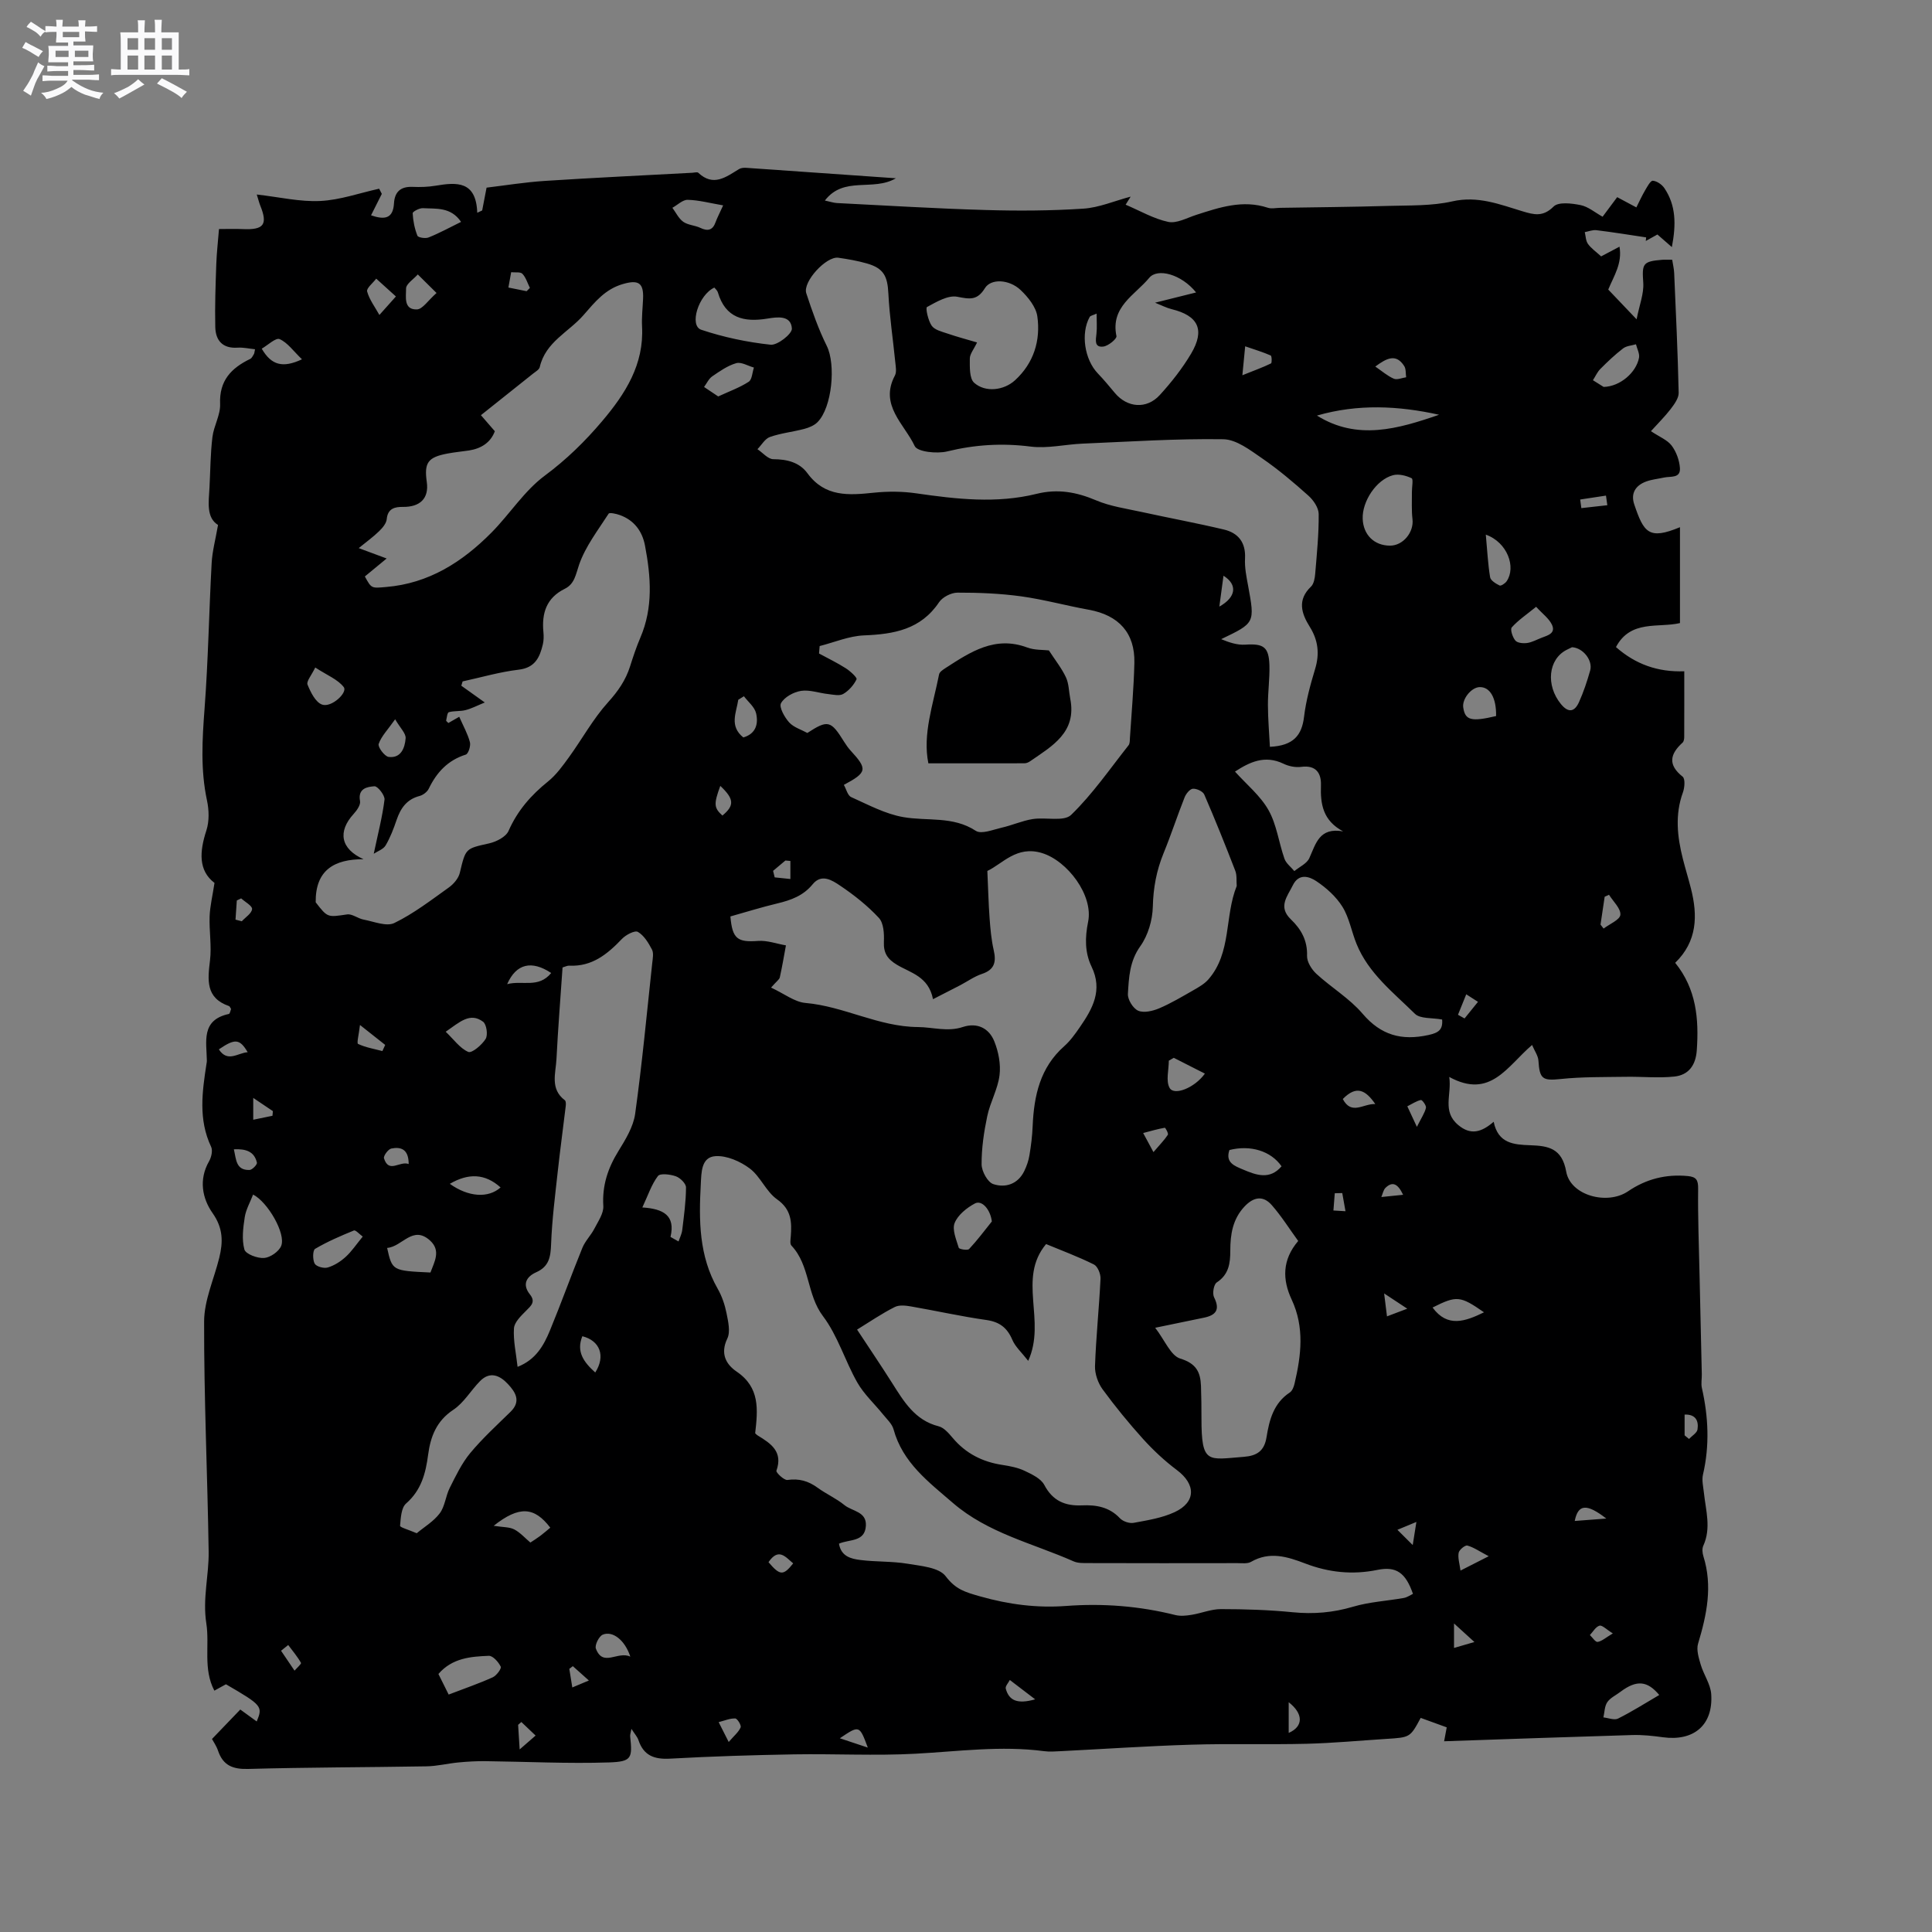 <svg enable-background="new 0 0 400 400" viewBox="0 0 400 400" xmlns="http://www.w3.org/2000/svg"><rect x="0" y="0" width="400" height="400" fill="#808080" stroke="none"/><path d="m6.8 9.5c.6.3 1.3.7 2.1 1.1-.4.4-.7.8-.9 1.2-.7-.4-1.3-.8-1.8-1.1s-1.1-.6-1.6-.8c.2-.4.5-.8.7-1.2.4.2.8.5 1.5.8zm.9 6.9c-.3.6-.5 1.1-.7 1.7s-.4 1.1-.6 1.7c-.6-.4-1.1-.7-1.6-1 .7-1 1.2-1.8 1.5-2.4.3-.5.6-1.1.8-1.7.3-.6.5-1.2.8-1.8.3.3.8.6 1.3.8-.7 1.3-1.2 2.2-1.5 2.7zm.1-11c.4.3 1 .7 1.7 1.1-.5.2-.8.6-1.1 1.1-.5-.6-1-1-1.4-1.2s-.9-.6-1.5-.8c.2-.4.5-.7.9-1.1.5.3.9.6 1.4.9zm10.5 13.1c1 .4 2 .6 3.1.7-.4.4-.7.8-.8 1.3-.9-.2-1.9-.6-3-.9-1-.4-2-.9-2.8-1.6-.5.4-1.1.9-1.9 1.3s-1.9.9-3.3 1.2c-.1-.3-.5-.8-1.1-1.3 1 0 2.1-.3 3.2-.8 1.2-.5 1.9-1 2.3-1.7h-3.2c-.4 0-1 0-2 .1v-1.2c1 0 1.7.1 2 .1h3.3v-1h-2.3c-.2 0-.9 0-2 .1v-1.2c1.2 0 1.9.1 2 .1h2.3v-.8h-4.1c0-.7.1-1.2.1-1.6 0-.5 0-1.1-.1-1.8h4.1v-.7h-2.5c0-.6.1-1.1.1-1.6v-.6h-.5c-.4 0-1 0-1.8.1v-1.3c1.2 0 1.9.1 2.1.1h.2c0-.3 0-.8-.1-1.4h1.4c0 .6-.1 1-.1 1.4h3.4c0-.4 0-.8-.1-1.3h1.5c0 .4-.1.9-.1 1.3.7 0 1.5 0 2.5-.1v1.2c-1 0-1.8-.1-2.5-.1v.6c0 .3 0 .8.1 1.5h-2.5v.8h4.1c0 .7-.1 1.3-.1 1.8s0 1 .1 1.5h-4.1v.8h1.4c.8 0 1.8 0 2.9-.1v1.2c-1 0-1.9-.1-2.8-.1h-1.5v1h3.2c.3 0 1 0 2.1-.1v1.2c-1.1 0-1.8-.1-2.1-.1h-3.4l-.1.1c1.4 1 2.4 1.5 3.4 1.9zm-4.1-6.7v-1.3h-2.7v1.3zm2.2-4.1v-1.1h-3.4v1.1zm1.9 4.1v-1.3h-2.8v1.3z" fill="#fafafb"/><path d="m37 6.7v2.3 5.4c1 0 1.8 0 2.2-.1v1.3c-.6 0-1.5-.1-2.5-.1h-11.9c-.7 0-1.3 0-1.8.1v-1.3c.5 0 1.1.1 2 .1v-5.2c0-1 0-1.8-.1-2.5h3.7c0-1.3 0-2.1-.1-2.5h1.5c0 .4-.1 1.3-.1 2.5h2.2c0-1.2 0-2.1-.1-2.6h1.5c0 .4-.1 1.3-.1 2.6zm-12.3 13.7c-.3-.4-.7-.8-1.1-1.1 1.1-.4 2.1-.9 2.9-1.3.8-.5 1.5-1 2.1-1.6.4.4.9.8 1.3 1.1-2.5 1.4-4.2 2.4-5.2 2.9zm3.9-10.1v-2.4h-2.2v2.4zm0 4.1v-2.9h-2.2v2.9zm3.5-4.1v-2.4h-2.2v2.4zm0 4.1v-2.9h-2.2v2.9zm.4 2.9 1-1.1c.6.3 1.4.7 2.5 1.3s2 1.1 2.7 1.5c-.4.4-.8.8-1.1 1.3-.8-.8-2.5-1.7-5.1-3zm3.1-7v-2.4h-2.1v2.4zm0 4.1v-2.9h-2.1v2.9z" fill="#fafafb"/><g fill="#000001"><path d="m331.8 44.87c1-1.34 1.93-2.6 3.02-4.05 1.2.64 2.37 1.27 3.97 2.12.61-1.21 1.15-2.41 1.81-3.53.45-.76 1.11-2.02 1.6-1.99.84.06 1.88.78 2.39 1.53 2.4 3.56 2.46 7.48 1.55 12.21-1.25-1.09-2.06-1.8-2.99-2.61-.77.43-1.59.88-2.41 1.34.03-.25.05-.5.08-.74-3.42-.51-6.84-1.07-10.28-1.49-.78-.1-1.62.25-2.43.4.2.83.2 1.8.66 2.44.66.92 1.66 1.61 2.73 2.58.99-.52 2.17-1.14 3.8-2.01.6 3.46-1.14 6.01-2.33 8.88 1.68 1.77 3.42 3.59 5.87 6.16.59-3 1.53-5.31 1.38-7.55-.27-3.95-.15-4.44 3.87-4.77.62-.05 1.25-.01 2.12-.01.15.96.37 1.86.41 2.76.36 8.26.75 16.52.93 24.79.02 1.11-.9 2.36-1.65 3.35-1.18 1.54-2.58 2.92-4.09 4.59 1.79 1.2 3.41 1.82 4.29 2.99.96 1.28 1.6 3.04 1.71 4.64.15 2.19-1.95 1.67-3.29 1.97-1.23.27-2.52.39-3.7.82-2.19.81-3.25 2.44-2.46 4.76 1.97 5.81 3 7.39 9.46 4.7v19.85c-4.41 1.05-10.23-.76-13.25 4.97 4.02 3.55 8.65 5.21 14.14 5.01 0 4.73.01 9.17-.01 13.6 0 .4-.08.93-.33 1.16-2.61 2.37-3.12 4.58 0 7.06.56.44.42 2.27.06 3.26-1.68 4.61-1.17 9.18-.01 13.76.52 2.05 1.15 4.08 1.67 6.13 1.43 5.62 1.32 10.94-3.26 15.39 4.38 5.41 4.93 11.61 4.47 18.12-.22 3.13-1.72 5.12-4.65 5.43-3.32.35-6.7-.01-10.06.05-4.5.07-9.03-.01-13.5.46-3.66.38-4.34.04-4.57-3.77-.06-1.05-.81-2.06-1.32-3.28-5.17 4.41-8.62 11.28-17.15 6.62.56 3.65-1.56 7.11 1.88 9.97 2.56 2.13 4.77 1.51 7.32-.69.91 4.52 4.2 4.74 7.58 4.86 3.69.13 6.57.58 7.44 5.48.88 4.94 8.51 6.98 12.81 4.05 3.75-2.55 7.84-3.58 12.36-3.15 1.76.17 2.16.81 2.14 2.62-.07 5.9.16 11.8.29 17.69.15 6.91.32 13.82.47 20.73.02.95-.19 1.94.02 2.85 1.35 5.97 1.62 11.92.22 17.93-.27 1.18.07 2.53.2 3.79.39 3.65 1.53 7.28-.13 10.93-.28.61-.19 1.51.02 2.18 1.94 6.18.7 12.11-1.1 18.08-.39 1.28.13 2.94.54 4.34.61 2.09 2.04 4.05 2.18 6.13.43 6.41-3.61 9.79-10 8.92-2.09-.29-4.22-.52-6.33-.46-12.87.38-25.75.84-38.97 1.29.13-.69.31-1.63.54-2.88-1.74-.63-3.58-1.3-5.39-1.96-2.18 4.05-2.18 4.04-7.11 4.35-5.5.35-10.99.87-16.49 1.01-7.98.2-15.96-.06-23.94.19-9 .27-17.98.89-26.97 1.34-1.16.06-2.33.15-3.47 0-8.91-1.18-17.74.05-26.62.53-8.33.45-16.71-.01-25.07.13-8.58.15-17.16.41-25.72.89-3.27.18-5.49-.61-6.57-3.85-.22-.66-.74-1.21-1.45-2.32-.16.89-.3 1.23-.26 1.56.48 4.49.34 5.23-4.35 5.39-8.54.28-17.09-.16-25.64-.26-1.87-.02-3.76.09-5.62.27-2.2.21-4.38.77-6.58.8-12.29.21-24.59.2-36.88.54-3.2.09-5.22-.71-6.26-3.78-.33-.99-.96-1.87-1.25-2.42 1.96-2.04 3.78-3.93 5.86-6.1.92.67 2.15 1.56 3.4 2.47 1.3-3.12 1.1-3.36-6.37-7.7-.76.42-1.58.87-2.4 1.32-2.37-4.5-.96-9.39-1.66-13.9-.81-5.19.55-9.95.48-14.89-.24-15.88-.98-31.77-.94-47.65.01-4.4 2.06-8.8 3.14-13.2.79-3.24.82-6.09-1.38-9.22-2.15-3.05-2.91-6.96-.73-10.75.47-.83.79-2.21.42-2.99-2.67-5.63-1.85-11.38-.96-17.17.03-.21.09-.42.08-.63-.06-3.97-1.26-8.45 4.55-9.7.23-.05.33-.71.46-1.03-.18-.27-.26-.55-.42-.6-4.88-1.69-4.43-5.41-3.94-9.47.36-2.99-.19-6.08-.08-9.12.08-2.09.59-4.16 1.01-6.91-3.37-2.57-3.11-6.48-1.68-10.87.62-1.9.55-4.24.12-6.23-1.35-6.32-.98-12.58-.5-18.95.76-10.04.92-20.11 1.47-30.17.13-2.44.79-4.85 1.32-7.89-2.45-1.53-1.94-4.67-1.77-7.73.19-3.49.19-7.01.61-10.47.28-2.32 1.69-4.6 1.59-6.86-.2-4.84 2.32-7.43 6.23-9.32.34-.16.54-.64.77-1 .1-.16.1-.39.23-1-1.22-.12-2.42-.41-3.6-.33-3.13.21-4.57-1.5-4.63-4.29-.1-4.33.06-8.67.21-13.01.08-2.32.35-4.64.56-7.26 1.63 0 3.27-.06 4.91.01 4.38.2 5.23-.93 3.63-4.88-.19-.46-.31-.96-.72-2.28 4.74.54 8.98 1.55 13.16 1.34 4.09-.2 8.12-1.65 12.18-2.54.18.36.36.71.55 1.07-.71 1.41-1.42 2.82-2.23 4.44 2.82.97 4.56.7 4.75-2.47.14-2.4 1.38-3.52 3.85-3.42 1.58.07 3.2.02 4.76-.24 4.36-.73 8.4-1.05 8.63 5.6.34-.16.68-.32 1.02-.48.28-1.44.55-2.87.91-4.72 3.77-.45 7.94-1.13 12.13-1.4 10.15-.66 20.31-1.13 30.46-1.68.42-.02 1.02-.2 1.24 0 3.14 2.96 5.75.87 8.45-.77.42-.25 1.03-.29 1.54-.25 10.1.69 20.19 1.4 30.92 2.16-4.74 2.79-10.75-.54-14.7 4.61 1.21.26 1.86.49 2.52.52 10.25.51 20.5 1.15 30.77 1.44 6.74.2 13.5.16 20.22-.28 3.24-.21 6.41-1.59 9.8-2.49-.42.67-.85 1.38-1.04 1.67 3 1.27 5.8 2.92 8.82 3.56 1.74.37 3.86-.82 5.76-1.44 4.85-1.56 9.66-3.2 14.85-1.49.76.25 1.68.04 2.52.02 7.5-.12 14.99-.18 22.48-.4 4.42-.13 8.95.03 13.21-.94 5.27-1.2 9.81.63 14.51 2.05 2.41.73 4.26 1.21 6.46-.98 1-1 3.74-.67 5.56-.3 1.59.31 2.99 1.53 4.58 2.41zm-158.1 274.73c.43 2.64 2.5 3.14 4.43 3.38 3.25.41 6.58.24 9.8.78 2.75.46 6.46.75 7.85 2.57 2.08 2.74 3.99 3.29 7.17 4.19 5.94 1.68 11.74 2.42 17.72 1.98 7.69-.58 15.22.01 22.69 1.88 1.06.26 2.26.13 3.36-.05 2.03-.33 4.03-1.18 6.04-1.18 4.97 0 9.96.16 14.91.65 4.28.42 8.33.08 12.48-1.15 3.38-1 7-1.19 10.5-1.81.67-.12 1.28-.56 1.89-.85-1.51-4.32-3.41-5.77-7.36-4.96-5.18 1.06-10.1.53-14.96-1.33-3.69-1.41-7.35-2.56-11.2-.34-.74.43-1.86.27-2.81.27-10.28.02-20.56.02-30.85-.01-1.04 0-2.2.04-3.11-.37-8.45-3.74-17.69-5.81-24.96-12.08-5.05-4.36-10.4-8.33-12.29-15.24-.31-1.14-1.37-2.09-2.16-3.07-1.78-2.21-3.95-4.19-5.34-6.62-2.55-4.48-4.04-9.68-7.1-13.73-3.41-4.49-2.67-10.54-6.55-14.63-.33-.35-.18-1.23-.13-1.86.23-3.01.15-5.61-2.85-7.72-2.26-1.59-3.42-4.71-5.64-6.38-1.96-1.47-4.77-2.71-7.11-2.55-2.96.2-2.9 3.38-3.03 5.83-.41 7.46-.39 14.83 3.5 21.62.88 1.54 1.48 3.32 1.83 5.06.34 1.72.84 3.85.16 5.26-1.51 3.13-.25 5.35 1.94 6.84 4.84 3.29 4.39 7.83 3.83 12.76.07.06.28.31.54.47 2.73 1.66 5.26 3.34 3.86 7.29-.13.36 1.59 2.01 2.28 1.91 2.38-.34 4.31.2 6.22 1.59 1.79 1.31 3.88 2.22 5.59 3.62 1.58 1.29 4.61 1.31 4.43 4.27-.19 3.42-3.43 2.76-5.57 3.71zm89.22-164.98c4.87-.23 6.61-2.37 7.07-6.22.4-3.34 1.31-6.65 2.29-9.89.96-3.16.63-5.96-1.11-8.74s-2.62-5.57.26-8.32c.6-.58.79-1.75.87-2.68.34-4.11.76-8.23.72-12.35-.01-1.29-1.08-2.86-2.12-3.79-3.06-2.74-6.22-5.42-9.6-7.74-2.46-1.69-5.32-3.91-8.03-3.95-9.71-.15-19.43.5-29.14.91-3.59.15-7.24 1.05-10.74.61-5.89-.75-11.52-.41-17.28 1-2.13.52-6.17.1-6.73-1.11-2.12-4.54-7.37-8.46-4.1-14.6.39-.73.17-1.84.08-2.76-.47-4.74-1.19-9.46-1.43-14.2-.18-3.63-.97-5.25-4.47-6.25-1.93-.55-3.93-.9-5.91-1.18-2.49-.34-7.39 4.98-6.62 7.35 1.22 3.71 2.52 7.43 4.25 10.92 1.89 3.8 1.12 12.72-1.93 15.78-.69.69-1.76 1.13-2.74 1.39-2.35.62-4.82.87-7.1 1.67-1.03.36-1.73 1.66-2.59 2.53 1.1.73 2.19 2.07 3.29 2.07 2.86.01 5.42.66 7.07 2.92 3.63 4.95 8.54 4.56 13.73 4.02 2.9-.3 5.91-.29 8.79.13 8.32 1.2 16.63 2.16 24.93.1 4.33-1.07 8.23-.38 12.28 1.34 2.96 1.26 6.27 1.72 9.46 2.42 5.66 1.24 11.37 2.29 17.01 3.63 2.99.71 4.56 2.67 4.39 5.99-.1 1.88.29 3.8.64 5.67 1.41 7.69 1.44 7.68-5.58 11.04 1.62.67 3.32 1.25 4.98 1.14 3.77-.25 4.89.44 5.01 4.25.08 2.74-.32 5.49-.31 8.24.01 2.89.26 5.78.41 8.66zm-95.77-2.87c4.27-2.76 4.86-2.61 7.63 1.85.39.62.82 1.24 1.31 1.78 3.56 3.86 3.46 4.54-1.38 7.12.5.87.78 2.2 1.52 2.53 3.52 1.58 7.05 3.49 10.78 4.14 5 .88 10.28-.26 15.01 2.84 1.15.76 3.56-.23 5.33-.64 2.18-.49 4.26-1.44 6.45-1.79 2.69-.43 6.46.59 7.97-.87 4.44-4.3 8.01-9.51 11.88-14.4.29-.37.26-1.02.29-1.54.33-5.18.8-10.35.92-15.53.14-6.2-3.24-9.88-9.44-11-4.67-.84-9.28-2.12-13.97-2.77-4.36-.6-8.8-.78-13.21-.77-1.3 0-3.1.92-3.82 1.99-3.79 5.65-9.34 6.61-15.53 6.86-3.09.12-6.13 1.43-9.19 2.21-.04.51-.09 1.03-.13 1.54 1.86 1.01 3.78 1.93 5.56 3.07.91.58 2.37 1.93 2.21 2.27-.58 1.2-1.6 2.36-2.75 3.03-.78.46-2.07.15-3.11.03-1.89-.2-3.84-.94-5.64-.66-1.53.24-3.44 1.28-4.14 2.55-.45.81.73 2.91 1.69 3.98.94 1.03 2.51 1.49 3.76 2.18zm-72.07-3.35c.87 1.98 1.77 3.56 2.21 5.26.2.77-.32 2.4-.85 2.57-3.72 1.17-6.03 3.67-7.67 7.06-.32.67-1.18 1.32-1.91 1.51-2.68.7-3.93 2.56-4.76 4.99-.61 1.8-1.3 3.61-2.26 5.24-.48.81-1.66 1.2-2.46 1.73.85-4.05 1.78-7.6 2.23-11.2.11-.88-1.42-2.82-2.08-2.77-1.44.1-3.49.41-2.99 3.06.15.78-.65 1.93-1.3 2.64-3.38 3.69-2.73 7.26 2.02 9.4-5.99-.01-9.98 2.19-9.9 8.92 2.49 3.23 2.47 3.1 6.51 2.51 1.05-.15 2.23.85 3.4 1.07 2.13.4 4.74 1.5 6.37.71 4.01-1.95 7.63-4.75 11.29-7.36.99-.71 2-1.89 2.27-3.03 1.22-5.11 1.16-5 6.08-6.1 1.49-.34 3.46-1.34 4.01-2.58 1.85-4.21 4.66-7.41 8.19-10.25 1.7-1.37 3.04-3.25 4.34-5.04 2.72-3.76 4.98-7.92 8.07-11.34 2.06-2.28 3.64-4.55 4.55-7.41.64-2.02 1.31-4.04 2.14-5.98 2.68-6.24 2.18-12.64.96-19.05-.56-2.97-2.24-5.25-5.2-6.32-.75-.27-2.14-.58-2.33-.29-2.21 3.43-4.8 6.78-6.11 10.55-.71 2.05-.92 4-2.98 5.01-3.8 1.88-4.79 5.05-4.41 8.97.08.83.07 1.72-.12 2.53-.64 2.68-1.6 4.84-5 5.24-3.91.46-7.75 1.59-11.61 2.43-.09.3-.18.59-.27.89 1.43 1.02 2.87 2.05 4.86 3.47-1.59.65-2.75 1.27-3.99 1.58-1.11.29-2.35.12-3.45.43-.33.09-.42 1.12-.56 1.73-.02.1.24.27.46.51.59-.34 1.19-.68 2.25-1.29zm64.56 56.07c2.74 1.27 4.86 2.98 7.12 3.18 7.98.69 15.11 4.93 23.29 4.99 3.08.02 6.13 1.04 9.29-.01 2.98-.99 5.43.25 6.52 2.97.87 2.16 1.37 4.75 1.08 7.03-.36 2.88-1.94 5.58-2.54 8.46-.69 3.27-1.19 6.65-1.17 9.98.01 1.43 1.25 3.71 2.43 4.09 2.5.82 5.09.02 6.41-2.72.5-1.03.89-2.16 1.07-3.29.33-1.98.58-3.99.66-6 .27-6.29 1.53-12.12 6.54-16.55 1.25-1.11 2.26-2.53 3.22-3.92 2.63-3.81 4.81-7.65 2.43-12.56-1.39-2.89-1.38-5.97-.71-9.26 1.13-5.49-4.29-12.65-9.56-14.25-5.25-1.59-8.14 2.23-11.3 3.71.17 3.66.24 6.77.47 9.87.16 2.18.36 4.38.84 6.5.56 2.43.22 4.07-2.43 4.95-1.57.52-2.98 1.54-4.46 2.32-1.77.92-3.54 1.82-5.67 2.91-.93-4.74-4.67-5.44-7.46-7.12-1.98-1.19-2.81-2.44-2.71-4.77.07-1.67-.04-3.87-1.04-4.94-2.36-2.54-5.15-4.75-8.04-6.69-1.59-1.07-3.82-2.54-5.66-.28-1.95 2.39-4.5 3.3-7.34 3.98-3.27.78-6.49 1.79-9.7 2.69.4 4.65 1.46 5.38 5.74 5.07 1.89-.14 3.84.59 5.76.92-.41 2.21-.78 4.43-1.27 6.63-.09.43-.64.77-1.81 2.11zm17.81 70.81c2.59 3.93 4.96 7.44 7.23 11.02 2.44 3.84 4.72 7.75 9.66 9 1.1.28 2.09 1.44 2.9 2.4 2.72 3.23 6.17 4.98 10.31 5.6 1.56.24 3.18.55 4.59 1.22 1.51.72 3.37 1.59 4.07 2.92 1.75 3.32 4.32 4.38 7.8 4.23 2.93-.13 5.66.33 7.85 2.66.62.66 1.96 1.12 2.84.96 2.87-.53 5.86-1 8.48-2.21 4.47-2.08 4.43-5.77.47-8.73-2.51-1.88-4.84-4.06-6.95-6.38-2.98-3.3-5.81-6.76-8.43-10.34-.95-1.31-1.61-3.21-1.56-4.8.21-6.03.85-12.05 1.14-18.08.05-.99-.59-2.56-1.36-2.95-3.28-1.63-6.73-2.91-9.91-4.23-6 7.2.1 15.8-3.7 24.18-1.36-1.75-2.67-2.9-3.28-4.34-1.07-2.51-2.64-3.73-5.39-4.12-5.23-.74-10.41-1.91-15.62-2.81-1.09-.19-2.45-.34-3.35.13-2.63 1.32-5.07 2.99-7.79 4.67zm-101.91-155.93c1.38 2.54 1.37 2.44 4.41 2.18 8.85-.74 15.79-5.19 21.81-11.27 3.79-3.83 6.78-8.63 11.03-11.78 4.5-3.34 8.37-7.13 11.91-11.32 4.76-5.63 8.66-11.69 8.23-19.57-.1-1.9.13-3.81.21-5.72.15-3.3-.94-4.01-4.19-3.06-3.65 1.06-5.73 3.66-8.15 6.44-3.08 3.53-7.86 5.55-9.05 10.75-.12.52-.84.93-1.34 1.32-3.46 2.77-6.94 5.53-10.84 8.64.59.68 1.68 1.94 2.88 3.32-.87 2.34-2.8 3.59-5.38 3.99-1.47.22-2.95.35-4.41.63-4.07.76-4.87 1.89-4.3 5.88.48 3.38-1.35 5.21-4.95 5.17-1.61-.02-3.13.29-3.34 2.52-.08.89-.88 1.83-1.58 2.51-1.23 1.2-2.64 2.21-4.22 3.5 1.89.7 3.33 1.24 5.78 2.15-1.85 1.54-3.15 2.61-4.51 3.72zm40.93 80.95c-.43 6.31-.94 12.63-1.26 18.97-.15 2.93-1.37 6.18 1.73 8.52.24.18.24.8.19 1.2-.53 4.48-1.15 8.95-1.64 13.44-.55 5.03-1.2 10.07-1.39 15.12-.1 2.64-.39 4.66-3.09 5.86-2.01.9-2.95 2.5-1.3 4.58 1.24 1.55.25 2.35-.81 3.41-1.04 1.04-2.4 2.35-2.49 3.61-.17 2.55.44 5.16.75 7.98 3.77-1.47 5.42-4.43 6.7-7.53 2.34-5.67 4.41-11.45 6.72-17.12.58-1.42 1.77-2.58 2.48-3.96.77-1.5 1.94-3.16 1.85-4.69-.26-4.23.94-7.83 3.12-11.36 1.47-2.39 3.09-5.02 3.47-7.71 1.44-10.38 2.42-20.82 3.54-31.24.1-.93.33-2.05-.06-2.79-.72-1.38-1.65-2.92-2.91-3.65-.64-.37-2.51.61-3.31 1.46-3.01 3.15-6.18 5.75-10.87 5.53-.4-.04-.8.19-1.42.37zm122.7 74.6c2.02 2.62 3.21 5.77 5.19 6.38 3.3 1.01 4.18 2.79 4.29 5.65.08 2.22.1 4.45.1 6.67-.01 9.64 1.31 8.59 8.78 8.02 2.68-.21 4.23-1.19 4.69-4.06.57-3.55 1.46-7.06 4.82-9.26.52-.34.84-1.2.99-1.87 1.37-5.84 2.08-11.63-.61-17.38-1.92-4.1-1.99-8.2 1.36-12.12-1.84-2.53-3.47-5.14-5.47-7.42-1.78-2.04-3.75-1.73-5.64.28-2.46 2.61-2.95 5.78-2.95 9.11 0 2.64-.29 4.97-2.81 6.62-.62.41-.94 2.29-.55 3.07 1.3 2.59.37 3.72-2.13 4.23-3 .63-6 1.25-10.06 2.08zm16.88-91.47c-.09-1.06.07-2.2-.3-3.15-2.05-5.3-4.16-10.57-6.42-15.78-.29-.66-1.58-1.26-2.36-1.2-.62.05-1.42 1.04-1.71 1.78-1.52 3.83-2.8 7.77-4.36 11.58-1.46 3.57-2.13 7.16-2.22 11.07-.07 2.77-.99 5.93-2.59 8.17-2.23 3.12-2.37 6.49-2.57 9.88-.07 1.17 1.08 3.03 2.14 3.48 1.18.5 3.02.06 4.35-.5 2.48-1.06 4.83-2.47 7.18-3.81 1.06-.61 2.19-1.26 2.98-2.16 4.86-5.55 3.33-13.06 5.88-19.36zm-8.41-122.88c-3.01-3.76-7.99-5.12-9.71-3.02-2.94 3.56-8.06 5.98-6.78 12.06.11.55-1.69 2.04-2.71 2.16-1.92.24-1.57-1.34-1.43-2.67.14-1.29.03-2.6.03-4.15-.73.34-1.28.41-1.44.7-1.89 3.42-1.05 8.82 1.69 11.68 1.24 1.29 2.39 2.68 3.54 4.06 2.56 3.05 6.55 3.41 9.29.42 2.41-2.64 4.67-5.51 6.49-8.58 2.92-4.94 1.47-7.86-4.03-9.2-1.06-.26-2.06-.79-3.44-1.34 3.09-.76 5.54-1.37 8.5-2.12zm50.94 150.53c-2.1-.39-4.54-.11-5.64-1.19-4.48-4.42-9.62-8.38-12.09-14.48-1.03-2.54-1.5-5.39-2.91-7.67-1.31-2.1-3.34-3.93-5.43-5.32-1.42-.94-3.59-1.69-4.84.86-1.14 2.32-3.12 4.47-.4 7.07 2.11 2.02 3.45 4.37 3.34 7.55-.04 1.23.94 2.8 1.92 3.71 3.11 2.86 6.88 5.1 9.58 8.27 3.82 4.48 8.1 5.62 13.63 4.41 2.11-.46 3.01-1.1 2.84-3.21zm-96.29-140.18c-.68 1.44-1.5 2.39-1.5 3.33 0 1.72-.11 4.12.9 5.02 2.3 2.05 6.14 1.61 8.47-.53 3.86-3.54 5.31-8.21 4.61-13.22-.28-1.96-1.93-4-3.47-5.46-2.37-2.23-6.14-2.41-7.39-.37-1.59 2.58-3.14 2.27-5.72 1.77-1.92-.37-4.32 1.07-6.27 2.13-.33.18.23 2.8.98 3.87.62.88 2.11 1.23 3.27 1.62 1.95.67 3.95 1.2 6.12 1.84zm-116.01 246.54c1.54-1.29 3.5-2.44 4.76-4.12 1.09-1.45 1.22-3.58 2.07-5.26 1.25-2.49 2.48-5.08 4.23-7.2 2.54-3.06 5.51-5.77 8.36-8.56 2.25-2.2 1.01-4.09-.55-5.76-1.64-1.76-3.69-2.71-5.77-.59-1.91 1.94-3.35 4.5-5.55 5.95-3.48 2.31-4.7 5.57-5.19 9.28-.51 3.86-1.41 7.34-4.56 10.1-1.02.89-1.11 3.02-1.25 4.62-.01.33 1.7.79 3.45 1.54zm191.8-145.31c-4.19-2.24-4.73-5.65-4.59-9.54.08-2.48-.99-4.23-4.08-3.82-1.19.16-2.59-.12-3.68-.65-3.88-1.87-7.04-.32-10.04 1.63 2.4 2.67 5.27 5 6.95 7.99 1.69 3.01 2.12 6.71 3.29 10.04.34.98 1.35 1.72 2.05 2.57 1.06-.88 2.59-1.55 3.1-2.68 1.36-2.99 2.05-6.43 7-5.54zm9.7-59.16c2.72.01 4.98-2.79 4.66-5.48-.22-1.86-.1-3.75-.12-5.63-.01-.99.32-2.67-.06-2.85-1.15-.55-2.69-.94-3.87-.62-3.45.93-6.39 5.42-6.26 9.02.12 3.32 2.38 5.55 5.65 5.56zm-139.88-53.43c-3.3 1.52-5.25 7.88-2.72 8.73 4.63 1.55 9.51 2.58 14.37 3.1 1.42.15 4.46-2.25 4.4-3.34-.16-2.82-3.05-2.4-5.05-2.07-4.9.8-8.71-.1-10.28-5.45-.12-.38-.48-.67-.72-.97zm124.76 26.5c8.36 5.22 16.81 2.76 25.28-.17-8.41-1.87-16.82-2.28-25.28.17zm-220.26 161.28c-.6 1.57-1.48 3.08-1.73 4.69-.34 2.21-.64 4.61-.07 6.68.26.95 2.71 1.87 4.09 1.76 1.28-.1 3.06-1.34 3.53-2.51 1.01-2.52-2.79-9.08-5.82-10.62zm273.07-113.32c-.22.11-.68.32-1.13.55-3.81 1.96-4.32 7.33-1.19 11.19 1.57 1.93 2.84 1.66 3.76-.36.95-2.11 1.69-4.33 2.32-6.57.57-2.04-1.42-4.67-3.76-4.81zm-186.65 122.09c.55.31 1.11.62 1.66.94.27-.78.67-1.55.77-2.36.35-2.94.77-5.88.78-8.83 0-.8-1.2-1.98-2.1-2.3-1.15-.41-3.24-.67-3.71-.06-1.32 1.73-2.03 3.94-3.23 6.51 4.4.28 6.87 1.67 5.83 6.1zm-45.93 94.75c3.27-1.25 6.26-2.28 9.12-3.57.78-.35 1.86-1.81 1.66-2.21-.46-.96-1.63-2.27-2.46-2.24-3.74.15-7.57.44-10.44 3.76.65 1.31 1.3 2.61 2.12 4.26zm-12.74-92.47c1.06 4.72 1.06 4.72 8.97 5.09.8-2.19 2.22-4.5-.06-6.6-3.61-3.3-5.75 1.26-8.91 1.51zm-5.05-2.35c-.7-.51-1.48-1.41-1.83-1.26-2.74 1.12-5.49 2.3-8.03 3.8-.51.3-.53 2.26-.09 3.06.35.62 1.91 1.04 2.71.8 1.34-.4 2.65-1.23 3.7-2.19 1.24-1.12 2.19-2.57 3.54-4.21zm130.25-3.13c-.28-2.41-2.03-4.52-3.52-3.72-1.68.9-3.51 2.37-4.18 4.03-.56 1.39.34 3.45.85 5.14.09.3 1.83.59 2.14.26 1.68-1.79 3.16-3.78 4.71-5.71zm126.67-172.78c3.43-.09 6.75-3 7.32-6.04.16-.86-.4-1.85-.63-2.79-.9.27-1.97.32-2.66.85-1.67 1.28-3.21 2.74-4.7 4.24-.65.65-1.04 1.56-1.55 2.35.91.58 1.83 1.15 2.22 1.39zm11.51 270.82c-2.44-2.92-4.65-3.21-8.06-.64-.92.7-2.09 1.23-2.7 2.13-.57.84-.56 2.09-.8 3.15 1.02.11 2.26.63 3.03.24 2.87-1.43 5.59-3.16 8.53-4.88zm-248.07-304.99c-2.13-3.14-5.16-2.68-7.91-2.84-.72-.04-2.13.72-2.11 1.05.08 1.57.4 3.19.98 4.65.15.39 1.67.63 2.32.36 2.23-.89 4.34-2.05 6.72-3.22zm53.24 36.14c2.26-1.05 4.43-1.82 6.31-3.04.7-.45.74-1.93 1.08-2.94-1.23-.34-2.61-1.21-3.66-.91-1.78.51-3.41 1.66-4.97 2.73-.72.5-1.14 1.45-1.69 2.2.87.59 1.75 1.17 2.93 1.96zm1.02-39.56c-2.7-.46-5.01-1.09-7.33-1.15-1.04-.03-2.12 1.07-3.18 1.65.73.99 1.3 2.22 2.25 2.9.98.69 2.4.72 3.52 1.25 1.58.76 2.59.5 3.19-1.21.32-.89.78-1.73 1.55-3.44zm168.32 83.11c-1.98 1.61-3.7 2.76-5.04 4.26-.37.41.16 2.06.75 2.74.44.51 1.65.61 2.46.49 1.02-.15 1.98-.71 2.97-1.08 1.28-.49 2.98-.92 2.12-2.73-.62-1.28-1.94-2.23-3.26-3.68zm-52.71 115.84c-2.2-3.18-6.45-4.47-10.79-3.37-.91 2.64 1.12 3.31 2.82 4.04 2.73 1.16 5.54 2.19 7.97-.67zm-173.05-27.86c1.68 1.6 2.95 3.44 4.68 4.18.73.31 2.82-1.45 3.59-2.7.5-.82.19-3.01-.53-3.55-2.71-2.01-4.82.05-7.74 2.07zm9.93 102.29c1.95.31 3.26.23 4.26.75 1.22.63 2.19 1.75 3.34 2.72.66-.44 1.37-.88 2.04-1.38.72-.54 1.4-1.14 2.08-1.7-3.3-4.32-6.41-4.59-11.72-.39zm205.41-205.21c.31 3.34.44 6.1.89 8.82.11.68 1.19 1.33 1.96 1.71.28.14 1.14-.42 1.45-.86 2.02-2.9.19-8.08-4.3-9.67zm-242.35 27.51c-.79 1.64-1.87 2.86-1.6 3.54.64 1.58 1.66 3.66 3.02 4.14 1.94.68 5.34-2.5 4.48-3.62-1.23-1.6-3.44-2.45-5.9-4.06zm244.48 10.05c.07-3.77-1.27-6.06-3.42-5.99-1.72.05-3.66 2.47-3.38 4.23.4 2.64 1.64 2.98 6.8 1.76zm-60.29 74.03c-2.21-1.12-4.33-2.2-6.44-3.27-.34.2-.69.39-1.03.59 0 1.92-.65 4.2.17 5.65.93 1.64 5.15.02 7.3-2.97zm-159.08-161.62c-1.73-1.72-2.81-2.78-3.88-3.84-.86.98-2.44 1.96-2.43 2.93.02 1.6-.58 4.41 2.25 4.31 1.17-.04 2.27-1.82 4.06-3.4zm216.87 211.04c-4.95-3.44-5.65-3.5-10.65-.99 3.09 4.22 6.76 2.88 10.65.99zm-225.44-122.78c-1.51 2.15-2.85 3.49-3.41 5.1-.22.63 1.22 2.58 2.06 2.69 2.57.33 3.37-1.89 3.52-3.85.09-1-1.1-2.11-2.17-3.94zm72.21-4.77c-.39.24-.78.49-1.17.73-.39 2.65-1.92 5.43 1.05 7.8 2.67-.78 3.13-2.9 2.64-5.01-.31-1.31-1.65-2.36-2.52-3.52zm-99.83-71.96c1.98 3.41 4.32 4.08 8.33 2.2-1.78-1.7-2.98-3.46-4.63-4.18-.8-.34-2.45 1.26-3.7 1.98zm27.78-10.81c-1.73-1.56-2.9-2.63-4.08-3.69-.67.9-2.07 2-1.88 2.66.48 1.72 1.65 3.25 2.54 4.86.94-1.06 1.88-2.12 3.42-3.83zm11.16 183.72c3.86 2.76 7.97 3.01 10.51.75-3.24-2.92-6.69-2.98-10.51-.75zm37.37 97.89c-1.11-3.43-3.67-5.41-5.71-4.55-.78.33-1.69 2.16-1.42 2.89 1.48 3.91 4.52.42 7.13 1.66zm-16.38-141.54c-4.05-2.68-7.24-1.95-9.12 2.31 3.15-.85 6.47.92 9.12-2.31zm143.1-123.76c2.49-1 4.25-1.63 5.93-2.45.21-.1.17-1.53-.06-1.64-1.61-.7-3.3-1.22-5.29-1.9-.21 2.1-.33 3.42-.58 5.99zm-133.98 206.47c2.19-3.43.96-6.6-2.67-7.51-1.31 3.21.3 5.38 2.67 7.51zm184.98 38.04c-1.95-1.02-3.12-1.86-4.42-2.21-.47-.12-1.68.87-1.8 1.49-.2 1.07.19 2.26.38 3.69 2.11-1.07 3.48-1.77 5.84-2.97zm-23.48-246.31c1.39.95 2.52 1.95 3.84 2.52.68.29 1.69-.18 2.55-.3-.12-.78-.01-1.71-.4-2.32-1.7-2.67-3.66-1.62-5.99.1zm46.63 115.54c.21.27.43.55.64.82 1.24-.95 3.39-1.82 3.47-2.86.1-1.31-1.49-2.75-2.35-4.14-.3.14-.6.27-.9.41-.28 1.92-.57 3.84-.86 5.77zm-53.36 36.11c1.81 3.43 4.24.93 6.73 1.04-1.99-2.86-3.86-3.97-6.73-1.04zm-198.84-9.93c.19-.42.38-.85.58-1.27-1.53-1.21-3.05-2.41-5.22-4.13-.22 1.93-.71 3.78-.4 3.92 1.56.74 3.34 1.03 5.04 1.48zm-30.75 20.34c.49 2.11.41 4.36 3.24 4.28.55-.01 1.62-1.12 1.53-1.52-.54-2.35-2.34-2.88-4.77-2.76zm165.9 113.88c-2.15-1.64-3.7-2.82-5.25-4.01-.3.6-.97 1.3-.84 1.79.66 2.44 2.35 3.28 6.09 2.22zm-129.71-110.83c.01-3.15-1.68-3.59-3.59-3.21-.65.13-1.67 1.53-1.52 2.03 1.02 3.21 3.25.47 5.11 1.18zm154.2-2.47c1.3-1.52 2.25-2.48 2.98-3.58.17-.26-.49-1.48-.64-1.46-1.43.25-2.83.66-4.47 1.09.75 1.38 1.19 2.2 2.13 3.95zm-87.94 122.13c1.14-1.32 2.06-2.06 2.47-3.03.18-.42-.68-1.82-1.11-1.84-1.08-.05-2.18.44-3.44.76.74 1.45 1.2 2.36 2.08 4.11zm-1.74-197.95c-1.39 3.79-1.32 4.55.44 6.14 2.51-2.08 2.45-3.42-.44-6.14zm152.73 47.39c.45.25.91.51 1.36.76.93-1.15 1.85-2.29 2.78-3.44-.81-.52-1.62-1.04-2.43-1.56-.57 1.41-1.14 2.82-1.71 4.24zm-242.19 130.48c-.49.4-.99.8-1.48 1.19.93 1.37 1.86 2.75 2.79 4.12.47-.55 1.46-1.4 1.33-1.62-.74-1.31-1.73-2.47-2.64-3.69zm114.21 19.31c1.71.57 3.42 1.14 5.79 1.93-1.74-4.66-1.74-4.66-5.79-1.93zm152.15-44.99c2.03-.16 3.97-.3 6.54-.5-4.11-3.18-5.84-2.97-6.54.5zm-59.22 37.53v6.35c3.08-1.33 3.05-3.99 0-6.35zm-215.53-134.58c-1.65-2.79-2.61-2.88-5.97-.59 1.82 2.8 3.93.72 5.97.59zm107.83 105.58c2.38 2.8 3.06 2.84 5.11.25-1.59-1.32-3.01-3.32-5.11-.25zm132.26-94.38c.59 1.27 1.05 2.26 1.98 4.25.95-1.89 1.63-2.87 1.88-3.94.11-.47-.8-1.68-1.05-1.62-.93.21-1.78.79-2.81 1.31zm-186.11-169.52c1.45.29 2.61.53 3.77.76.23-.23.45-.46.68-.68-.5-1-.82-2.16-1.56-2.93-.41-.43-1.5-.23-2.32-.32-.21 1.13-.36 1.95-.57 3.17zm147.19 66.06c3.49-1.95 3.81-4.55.86-6.39-.29 2.13-.56 4.15-.86 6.39zm-203.69 64.81c.43.11.87.23 1.3.34.77-.84 2.05-1.63 2.13-2.53.06-.66-1.45-1.47-2.26-2.21-.3.14-.6.29-.9.43-.09 1.32-.18 2.64-.27 3.97zm284.02-85.8c-.09-.66-.19-1.33-.28-1.99-1.78.27-3.56.54-5.34.81.08.59.16 1.18.24 1.78 1.79-.21 3.58-.4 5.38-.6zm-225.19 257.6c1.45-1.26 2.38-2.07 3.3-2.87-.98-.94-1.97-1.87-2.95-2.81-.22.2-.45.39-.67.59.08 1.34.16 2.67.32 5.09zm226.33-24.02c-1.35-.83-2.21-1.76-2.76-1.6-.79.23-1.34 1.25-1.99 1.94.54.51 1.16 1.5 1.61 1.42.88-.15 1.66-.88 3.14-1.76zm-277.51-107.17c.03-.32.06-.64.09-.96-1.22-.82-2.43-1.64-4.07-2.74v4.52c1.51-.31 2.74-.57 3.98-.82zm103.65-50.71c.11.45.22.9.33 1.35 1.08.11 2.16.23 3.25.34 0-1.25 0-2.5 0-3.74-.34-.03-.69-.06-1.03-.09-.85.71-1.7 1.42-2.55 2.14zm140.98 160.89c1.31-.38 2.36-.69 4.22-1.23-1.57-1.43-2.59-2.36-4.22-3.84zm-7.79-26.09c-1.81.75-2.46 1.02-3.93 1.63 1.25 1.24 2.21 2.2 3.17 3.16.21-1.32.42-2.64.76-4.79zm55.53-17.93c.3.25.61.5.91.75.61-.65 1.65-1.24 1.76-1.97.26-1.71-.31-3.16-2.67-3.08zm-61.62-24.63c1.35-.51 2.51-.95 4.2-1.59-1.8-1.19-3.02-2-4.79-3.16.25 2.01.4 3.23.59 4.75zm-9.26-25.53c-.52.01-1.04.03-1.55.04-.09 1.19-.19 2.38-.28 3.57.83.05 1.67.1 2.5.15-.22-1.25-.45-2.5-.67-3.76zm12.6.36c-1.09-2.3-2.19-2.83-3.62-1.47-.48.45-.6 1.28-.89 1.93 1.42-.14 2.84-.28 4.51-.46zm-172.01 102c1.05-.44 1.89-.79 3.43-1.44-1.35-1.21-2.33-2.09-3.32-2.97-.24.19-.49.38-.73.56.19 1.2.38 2.4.62 3.85z"/><path d="m192.21 158.04c-1.23-6 .98-12.17 2.22-18.43.1-.5.81-.96 1.33-1.3 5.15-3.33 10.24-6.74 16.92-4.25 1.53.57 3.32.46 4.48.6 1.31 2.02 2.65 3.69 3.53 5.57.62 1.32.6 2.93.89 4.41 1.39 6.99-3.73 9.81-8.31 12.97-.33.23-.77.42-1.16.42-6.52.02-13.05.01-19.9.01z"/></g></svg>
